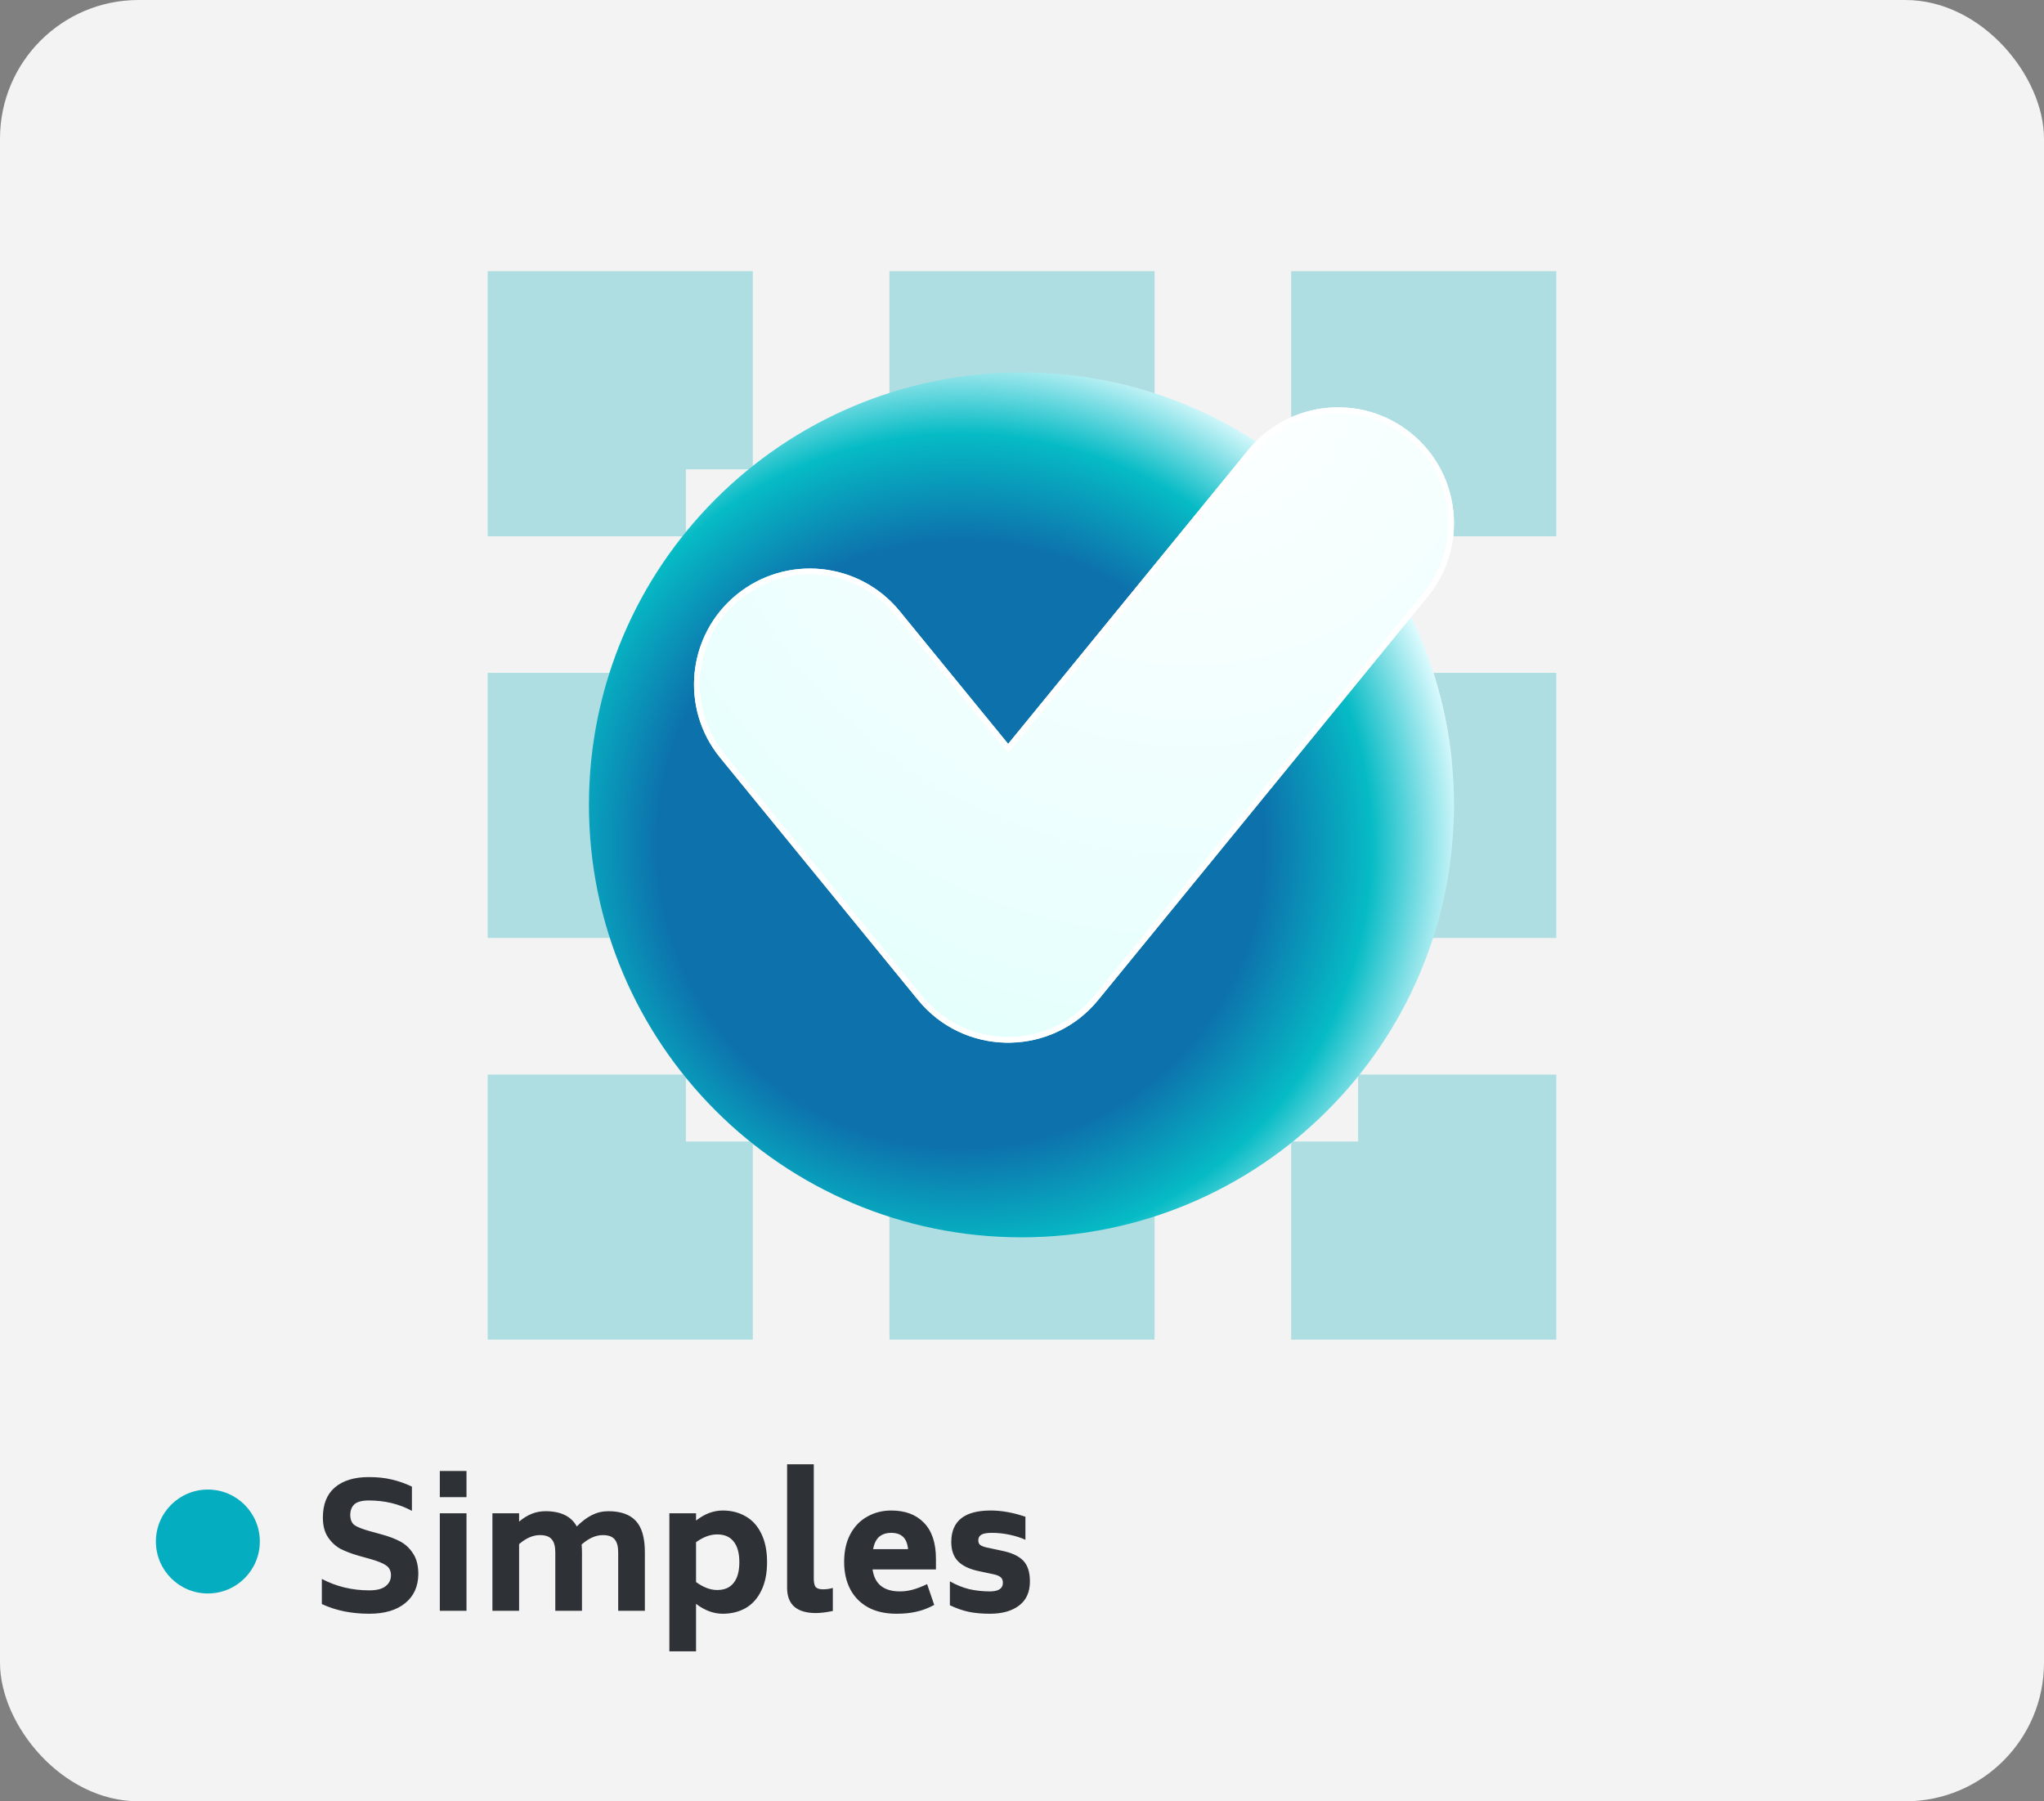 <svg width="236" height="208" viewBox="0 0 236 208" fill="none" xmlns="http://www.w3.org/2000/svg">
<rect x="0" y="0" width="236" height="208" fill="#808080" stroke="none"/>
<rect width="236" height="208" rx="16" fill="white" fill-opacity="0.9"/>
<path d="M42.64 186.34C40.573 186.34 38.747 185.967 37.16 185.22V182.32C38.827 183.2 40.653 183.64 42.64 183.64C43.493 183.64 44.12 183.48 44.52 183.16C44.933 182.84 45.14 182.42 45.14 181.9C45.14 181.393 44.953 181.013 44.58 180.76C44.22 180.507 43.613 180.26 42.76 180.02L41.4 179.64C40.613 179.413 39.927 179.153 39.34 178.86C38.767 178.553 38.28 178.107 37.88 177.52C37.48 176.933 37.28 176.173 37.28 175.24C37.28 173.707 37.74 172.547 38.66 171.76C39.593 170.96 40.9 170.56 42.58 170.56C43.58 170.56 44.46 170.653 45.22 170.84C45.993 171.013 46.773 171.287 47.56 171.66V174.46C46.08 173.66 44.42 173.26 42.58 173.26C41.807 173.26 41.253 173.407 40.92 173.7C40.6 173.993 40.44 174.413 40.44 174.96C40.453 175.48 40.613 175.86 40.92 176.1C41.24 176.327 41.827 176.56 42.68 176.8L44.06 177.18C44.9 177.407 45.62 177.68 46.22 178C46.82 178.32 47.313 178.787 47.7 179.4C48.1 180 48.3 180.787 48.3 181.76C48.287 183.187 47.78 184.307 46.78 185.12C45.78 185.933 44.4 186.34 42.64 186.34ZM50.781 169.86H53.861V172.88H50.781V169.86ZM50.781 174.74H53.861V186H50.781V174.74ZM70.236 174.5C71.662 174.5 72.722 174.873 73.415 175.62C74.109 176.367 74.456 177.573 74.456 179.24V186H71.376V179.24C71.376 178.573 71.242 178.08 70.975 177.76C70.709 177.427 70.249 177.26 69.596 177.26C68.796 177.26 67.982 177.62 67.156 178.34C67.182 178.713 67.195 179.013 67.195 179.24V186H64.115V179.24C64.115 178.573 63.982 178.08 63.715 177.76C63.449 177.427 62.989 177.26 62.336 177.26C61.535 177.26 60.736 177.607 59.935 178.3V186H56.855V174.74H59.935V175.7C60.429 175.287 60.916 174.987 61.395 174.8C61.889 174.6 62.416 174.5 62.975 174.5C64.749 174.5 65.956 175.087 66.596 176.26C67.195 175.66 67.782 175.22 68.356 174.94C68.942 174.647 69.569 174.5 70.236 174.5ZM83.445 174.42C84.445 174.42 85.332 174.647 86.105 175.1C86.879 175.54 87.478 176.207 87.905 177.1C88.345 177.993 88.565 179.087 88.565 180.38C88.565 181.673 88.345 182.767 87.905 183.66C87.478 184.553 86.879 185.227 86.105 185.68C85.332 186.12 84.445 186.34 83.445 186.34C82.392 186.34 81.365 185.96 80.365 185.2V190.68H77.285V174.74H80.365V175.58C81.352 174.807 82.379 174.42 83.445 174.42ZM82.805 183.6C83.645 183.6 84.278 183.327 84.705 182.78C85.145 182.233 85.365 181.433 85.365 180.38C85.365 179.34 85.145 178.547 84.705 178C84.278 177.453 83.645 177.18 82.805 177.18C82.005 177.18 81.192 177.48 80.365 178.08V182.68C81.205 183.293 82.019 183.6 82.805 183.6ZM94.219 186.26C91.992 186.26 90.879 185.287 90.879 183.34V169.08H93.959V182.26C93.959 182.74 94.032 183.073 94.179 183.26C94.339 183.433 94.619 183.52 95.019 183.52C95.432 183.52 95.812 183.467 96.159 183.36V186.02C95.386 186.18 94.739 186.26 94.219 186.26ZM100.744 181.22C100.984 182.913 102.037 183.76 103.904 183.76C104.411 183.76 104.904 183.693 105.384 183.56C105.877 183.427 106.431 183.213 107.044 182.92L107.864 185.32C107.184 185.693 106.504 185.953 105.824 186.1C105.157 186.26 104.384 186.34 103.504 186.34C102.224 186.34 101.131 186.093 100.224 185.6C99.317 185.093 98.631 184.393 98.164 183.5C97.697 182.593 97.464 181.547 97.464 180.36C97.464 179.107 97.704 178.033 98.184 177.14C98.664 176.247 99.317 175.573 100.144 175.12C100.971 174.653 101.891 174.42 102.904 174.42C104.517 174.42 105.777 174.893 106.684 175.84C107.604 176.787 108.064 178.173 108.064 180V181.22H100.744ZM102.904 177C102.344 177 101.884 177.147 101.524 177.44C101.177 177.733 100.937 178.213 100.804 178.88H104.844C104.777 178.227 104.584 177.753 104.264 177.46C103.944 177.153 103.491 177 102.904 177ZM114.294 186.34C113.374 186.34 112.561 186.267 111.854 186.12C111.161 185.973 110.434 185.72 109.674 185.36V182.6C110.408 183.013 111.148 183.313 111.894 183.5C112.654 183.673 113.454 183.76 114.294 183.76C115.294 183.76 115.794 183.427 115.794 182.76C115.794 182.493 115.714 182.287 115.554 182.14C115.394 181.993 115.141 181.88 114.794 181.8L113.014 181.42C111.934 181.193 111.134 180.813 110.614 180.28C110.094 179.747 109.834 179.007 109.834 178.06C109.834 175.633 111.354 174.42 114.394 174.42C115.648 174.42 116.981 174.66 118.394 175.14V177.8C117.874 177.56 117.268 177.367 116.574 177.22C115.894 177.073 115.214 177 114.534 177C113.948 177 113.534 177.073 113.294 177.22C113.068 177.367 112.954 177.58 112.954 177.86C112.954 178.1 113.028 178.28 113.174 178.4C113.321 178.507 113.554 178.6 113.874 178.68L115.654 179.06C116.788 179.287 117.614 179.667 118.134 180.2C118.654 180.733 118.914 181.533 118.914 182.6C118.914 183.84 118.494 184.773 117.654 185.4C116.828 186.027 115.708 186.34 114.294 186.34Z" fill="#2E3135"/>
<circle cx="24" cy="178" r="6" fill="#04ADBF"/>
<g clip-path="url(#clip0_9_1242)">
<path d="M86.923 31.309V54.192H79.192V61.922H56.309V31.309H86.923Z" fill="#AFDEE2"/>
<path d="M110.115 62.232V77.384H102.384V85.114H87.232V77.384H79.501V62.232H87.232V54.501H102.384V62.232H110.115Z" fill="#AFDEE2"/>
<path d="M133.307 31.309V54.192H125.576V61.922H110.424V54.192H102.693V31.309H133.307Z" fill="#AFDEE2"/>
<path d="M156.499 62.232V77.384H148.768V85.114H133.616V77.384H125.885V62.232H133.616V54.501H148.768V62.232H156.499Z" fill="#AFDEE2"/>
<path d="M179.69 31.309V61.922H156.808V54.192H149.077V31.309H179.69Z" fill="#AFDEE2"/>
<path d="M86.923 85.424V100.576H79.192V108.306H56.309V77.693H79.192V85.424H86.923Z" fill="#AFDEE2"/>
<path d="M110.115 108.616V123.768H102.384V131.498H87.232V123.768H79.501V108.616H87.232V100.885H102.384V108.616H110.115Z" fill="#AFDEE2"/>
<path d="M133.307 85.424V100.576H125.576V108.306H110.424V100.576H102.693V85.424H110.424V77.693H125.576V85.424H133.307Z" fill="#AFDEE2"/>
<path d="M156.499 108.616V123.768H148.768V131.498H133.616V123.768H125.885V108.616H133.616V100.885H148.768V108.616H156.499Z" fill="#AFDEE2"/>
<path d="M179.69 77.693V108.306H156.808V100.576H149.077V85.424H156.808V77.693H179.69Z" fill="#AFDEE2"/>
<path d="M86.923 131.808V154.69H56.309V124.078H79.192V131.808H86.923Z" fill="#AFDEE2"/>
<path d="M133.307 131.808V154.69H102.693V131.808H110.424V124.078H125.576V131.808H133.307Z" fill="#AFDEE2"/>
<path d="M179.69 124.078V154.69H149.077V131.808H156.808V124.078H179.69Z" fill="#AFDEE2"/>
</g>
<path style="mix-blend-mode:multiply" d="M116.665 120.396C116.642 120.396 116.621 120.396 116.598 120.397C116.532 120.398 116.466 120.399 116.399 120.399C116.333 120.399 116.266 120.399 116.2 120.397C116.178 120.397 116.156 120.397 116.134 120.396C112.341 120.326 108.602 118.652 106.013 115.484L83.149 87.494C80.959 84.813 79.981 81.538 80.149 78.334C75.812 83.076 76.817 91.256 80.561 93.54C89.233 98.828 102.259 111.201 107.734 117.989C111.529 122.695 121.686 123.106 126.146 116.994C130.916 110.456 151.948 93.059 167.624 87.897C167.031 81.98 165.405 76.367 162.928 71.241L126.786 115.485C124.198 118.653 120.459 120.327 116.666 120.397L116.665 120.396Z" fill="url(#paint0_radial_9_1242)"/>
<path d="M117.937 142.875C145.517 142.875 167.875 120.517 167.875 92.937C167.875 65.358 145.517 43 117.937 43C90.358 43 68 65.358 68 92.937C68 120.517 90.358 142.875 117.937 142.875Z" fill="url(#paint1_radial_9_1242)"/>
<path d="M164.857 68.879L126.785 115.484C124.197 118.652 120.458 120.326 116.665 120.396C116.643 120.396 116.621 120.396 116.599 120.397C116.532 120.398 116.466 120.399 116.399 120.399C116.333 120.399 116.267 120.399 116.2 120.397C116.178 120.397 116.156 120.397 116.134 120.396C112.341 120.326 108.602 118.652 106.013 115.484L83.149 87.494C78.474 81.772 79.324 73.342 85.046 68.667C90.769 63.992 99.199 64.841 103.874 70.564L116.4 85.898L144.133 51.948C148.808 46.226 157.237 45.376 162.96 50.051C168.683 54.726 169.532 63.155 164.858 68.878L164.857 68.879Z" fill="url(#paint2_radial_9_1242)"/>
<path d="M162.959 50.052C157.236 45.377 148.807 46.227 144.132 51.949L116.399 85.899L103.873 70.565C99.198 64.843 90.769 63.993 85.045 68.668C79.323 73.343 78.473 81.772 83.148 87.495L106.012 115.485C108.601 118.653 112.34 120.328 116.133 120.397C116.155 120.397 116.177 120.397 116.199 120.398C116.266 120.399 116.332 120.4 116.398 120.4C116.465 120.4 116.531 120.4 116.597 120.398C116.62 120.398 116.641 120.398 116.664 120.397C120.457 120.327 124.196 118.653 126.784 115.485L164.856 68.88C169.531 63.158 168.681 54.728 162.958 50.053L162.959 50.052ZM164.343 68.46L126.272 115.064C123.905 117.962 120.399 119.664 116.652 119.733H116.588C116.529 119.735 116.47 119.736 116.41 119.736H116.387C116.327 119.736 116.267 119.736 116.208 119.734H116.147C112.399 119.664 108.893 117.962 106.526 115.064L83.662 87.075C79.226 81.644 80.034 73.617 85.465 69.181C87.73 67.331 90.584 66.313 93.502 66.313C97.341 66.313 100.933 68.016 103.358 70.984L116.398 86.948L144.645 52.369C147.071 49.4 150.663 47.698 154.501 47.698C157.42 47.698 160.274 48.716 162.539 50.566C165.169 52.715 166.805 55.76 167.146 59.14C167.487 62.52 166.491 65.829 164.342 68.46H164.343Z" fill="url(#paint3_linear_9_1242)"/>
<defs>
<radialGradient id="paint0_radial_9_1242" cx="0" cy="0" r="1" gradientUnits="userSpaceOnUse" gradientTransform="translate(115.851 120.467) scale(72.711 72.711)">
<stop stop-color="#256AB0"/>
<stop offset="1" stop-color="white"/>
</radialGradient>
<radialGradient id="paint1_radial_9_1242" cx="0" cy="0" r="1" gradientUnits="userSpaceOnUse" gradientTransform="translate(110.936 97.525) scale(58.575)">
<stop offset="0.599" stop-color="#0D71AC"/>
<stop offset="0.812" stop-color="#06BBC5"/>
<stop offset="1" stop-color="#E2FCFF"/>
</radialGradient>
<radialGradient id="paint2_radial_9_1242" cx="0" cy="0" r="1" gradientUnits="userSpaceOnUse" gradientTransform="translate(137.254 41.386) scale(130.386 130.386)">
<stop stop-color="white"/>
<stop offset="0.734" stop-color="#E0FFFD"/>
<stop offset="1" stop-color="#81ECF2"/>
</radialGradient>
<linearGradient id="paint3_linear_9_1242" x1="152.771" y1="40.491" x2="92.653" y2="106.555" gradientUnits="userSpaceOnUse">
<stop stop-color="white"/>
<stop offset="0.51" stop-color="white"/>
<stop offset="1" stop-color="white"/>
</linearGradient>
<clipPath id="clip0_9_1242">
<rect width="124" height="124" fill="white" transform="translate(56 31)"/>
</clipPath>
</defs>
</svg>
